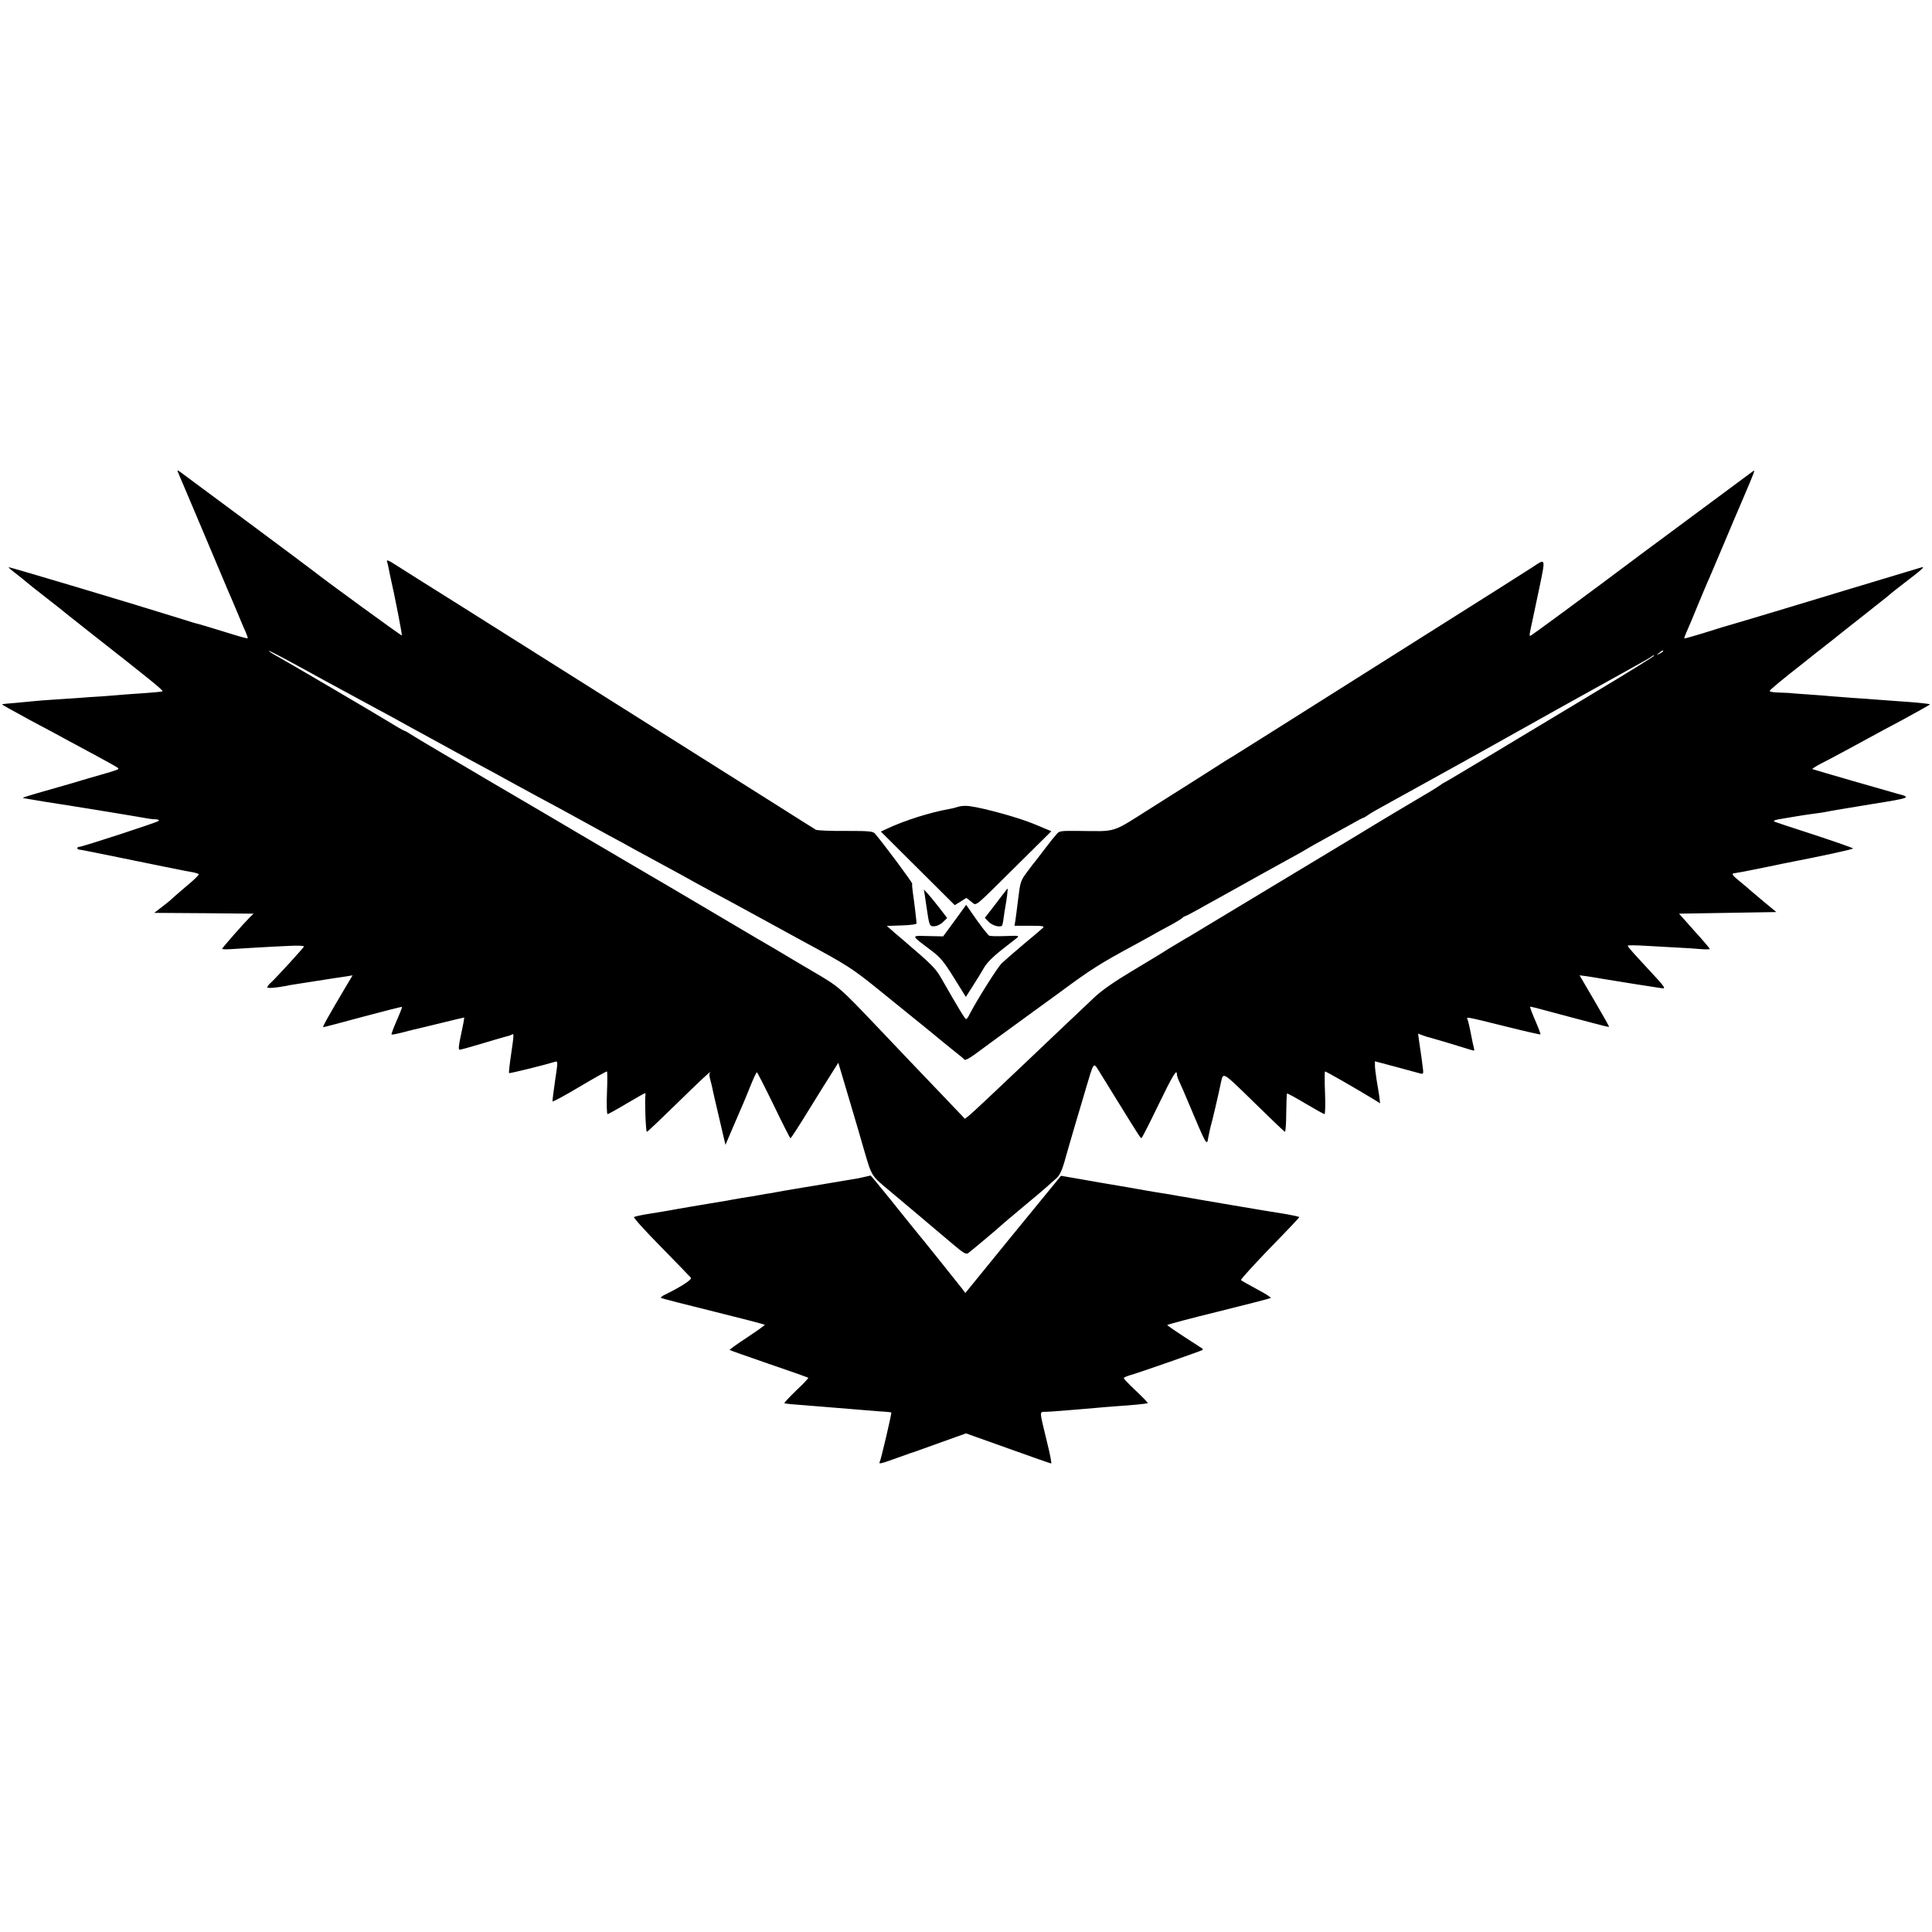 <?xml version="1.0" standalone="no"?>
<!DOCTYPE svg PUBLIC "-//W3C//DTD SVG 20010904//EN"
 "http://www.w3.org/TR/2001/REC-SVG-20010904/DTD/svg10.dtd">
<svg version="1.0" xmlns="http://www.w3.org/2000/svg"
 width="1200pt" height="1200pt" viewBox="0 0 1200 1200"
 preserveAspectRatio="xMidYMid meet">
<g transform="translate(0,1200) scale(0.1,-0.1)"
fill="#000000" stroke="none">
<path d="M1113 9049 c8 -19 50 -119 95 -224 44 -104 112 -266 152 -360 39 -93
77 -183 85 -200 7 -16 25 -59 40 -95 15 -36 33 -80 42 -98 8 -19 13 -35 11
-37 -1 -1 -39 8 -83 22 -146 45 -210 64 -225 68 -8 1 -58 16 -110 33 -284 89
-1063 322 -1067 319 -1 -2 21 -21 49 -42 28 -22 56 -44 62 -50 6 -6 63 -51
126 -100 63 -49 120 -94 126 -100 6 -5 69 -55 139 -110 394 -309 460 -363 454
-369 -2 -2 -51 -7 -109 -11 -58 -4 -121 -8 -140 -10 -19 -2 -75 -6 -125 -10
-49 -3 -115 -7 -145 -10 -30 -2 -98 -7 -150 -10 -52 -3 -111 -8 -130 -10 -19
-2 -71 -7 -115 -11 -44 -3 -81 -7 -83 -9 -1 -1 77 -45 175 -98 98 -52 203
-108 233 -125 30 -16 111 -60 180 -97 69 -37 129 -71 133 -75 9 -8 -1 -12
-113 -44 -30 -8 -107 -31 -170 -50 -63 -18 -159 -46 -213 -61 -53 -15 -96 -29
-95 -30 2 -2 21 -6 43 -9 22 -4 65 -11 95 -16 55 -9 113 -18 160 -25 36 -5
461 -75 485 -80 11 -2 31 -4 45 -4 14 -1 20 -5 15 -10 -11 -10 -474 -161 -493
-161 -16 0 -15 -17 1 -17 6 0 127 -24 267 -53 296 -61 286 -58 325 -66 17 -3
35 -7 40 -8 6 -2 31 -6 58 -11 26 -4 49 -11 52 -15 2 -4 -33 -38 -78 -75 -45
-38 -86 -74 -92 -80 -5 -6 -32 -27 -59 -48 l-48 -37 308 -2 309 -3 -21 -20
c-40 -40 -174 -192 -174 -198 0 -4 26 -4 58 -2 76 5 242 15 359 20 52 3 93 1
91 -4 -4 -10 -174 -196 -205 -224 -13 -11 -23 -25 -23 -29 0 -8 50 -4 115 8
11 3 36 7 55 10 109 17 223 35 250 39 14 2 44 6 68 10 l42 7 -47 -79 c-103
-174 -142 -243 -135 -243 4 0 115 29 247 65 131 35 241 63 242 61 2 -1 -13
-40 -33 -85 -20 -46 -34 -84 -32 -86 2 -3 31 3 63 11 33 9 67 17 75 19 8 2 81
19 162 39 81 20 149 36 151 36 2 0 -6 -45 -18 -100 -16 -71 -19 -100 -10 -100
6 0 65 16 131 36 65 20 133 39 150 44 18 4 37 10 43 14 14 9 14 2 -5 -127 -9
-60 -14 -110 -12 -112 3 -4 224 51 289 71 14 4 14 -7 -3 -117 -10 -67 -17
-126 -16 -130 2 -4 77 37 168 91 91 54 167 97 170 95 3 -2 3 -62 0 -134 -3
-72 -1 -131 4 -131 4 0 57 29 117 65 61 36 112 65 115 65 3 0 4 -6 3 -12 -5
-39 2 -228 9 -228 4 0 86 78 183 173 150 147 233 224 207 193 -3 -4 -2 -22 3
-39 5 -18 11 -43 14 -57 2 -14 22 -98 43 -188 l38 -163 29 68 c16 37 41 95 55
128 15 33 45 104 66 157 21 54 42 98 45 98 3 0 50 -92 105 -205 54 -112 101
-205 104 -205 3 0 55 80 115 178 60 97 126 203 146 234 l36 57 26 -87 c14 -48
41 -139 60 -202 19 -63 53 -180 76 -260 46 -157 43 -152 156 -246 44 -37 255
-214 389 -328 71 -60 85 -68 99 -60 12 8 197 163 207 174 3 3 61 53 130 110
69 57 139 116 155 131 17 15 42 38 57 51 18 15 33 46 47 93 11 39 37 131 59
205 22 74 57 191 77 260 48 163 47 162 77 114 13 -21 69 -111 123 -199 132
-214 139 -224 145 -224 3 0 50 92 104 204 91 188 116 229 116 192 0 -8 6 -27
14 -43 8 -16 33 -74 56 -129 117 -278 116 -275 125 -219 4 22 11 53 15 69 8
24 49 200 65 278 13 58 10 60 203 -129 103 -101 190 -184 193 -184 4 0 8 53 8
117 1 64 3 119 5 121 2 2 54 -26 114 -62 61 -36 114 -66 119 -66 4 0 6 59 3
131 -3 72 -3 132 0 134 4 2 180 -99 309 -177 l33 -21 -5 44 c-4 24 -11 71 -17
104 -5 33 -10 72 -10 87 l0 26 128 -34 c70 -19 138 -37 151 -41 24 -6 24 -5
16 53 -4 32 -8 65 -10 74 -1 8 -6 39 -10 68 l-7 52 29 -11 c15 -6 36 -12 46
-14 16 -4 177 -52 250 -75 25 -8 27 -7 22 9 -3 10 -12 53 -20 95 -8 43 -18 82
-21 87 -8 14 -1 13 232 -45 120 -30 220 -53 222 -51 2 2 -12 40 -32 86 -20 45
-34 84 -32 86 1 2 61 -13 132 -33 71 -19 137 -37 146 -39 10 -2 61 -16 114
-30 53 -14 97 -25 98 -23 2 2 -39 74 -90 161 l-93 159 47 -6 c26 -4 70 -11 97
-16 28 -5 111 -18 185 -30 74 -11 150 -23 168 -26 45 -7 49 -12 -93 141 -16
18 -47 51 -67 73 -21 23 -38 44 -38 48 0 4 53 3 118 -1 64 -4 153 -9 197 -11
44 -2 106 -6 138 -9 31 -3 57 -2 57 1 0 3 -43 54 -96 112 l-95 107 302 5 302
5 -76 63 c-42 35 -82 69 -89 75 -7 7 -34 30 -60 51 -52 42 -57 51 -30 53 9 1
76 13 147 28 72 15 139 28 150 31 262 51 435 89 435 94 0 3 -109 41 -242 85
-134 43 -245 80 -247 82 -8 6 4 11 44 17 22 4 65 11 95 16 30 5 75 12 100 15
25 3 56 8 70 10 46 9 64 13 299 51 239 38 245 41 156 64 -62 17 -492 141 -528
153 -4 1 21 17 55 35 64 32 187 99 288 154 30 17 131 71 223 120 92 50 166 92
165 93 -4 4 -93 13 -203 20 -49 4 -110 8 -135 10 -25 2 -88 7 -140 10 -52 4
-111 9 -130 10 -19 2 -82 7 -140 11 -58 4 -116 8 -130 10 -14 1 -47 2 -73 3
-27 1 -47 5 -45 10 3 8 81 73 213 176 21 17 56 45 79 63 23 17 46 36 51 40 6
4 64 50 130 103 66 52 154 121 195 154 41 32 77 61 80 64 3 4 34 28 70 56 126
96 151 118 125 111 -11 -3 -229 -69 -485 -146 -256 -78 -503 -152 -550 -166
-47 -14 -107 -32 -135 -40 -27 -8 -57 -17 -65 -19 -8 -2 -64 -20 -125 -39 -60
-18 -111 -33 -113 -31 -2 1 4 18 12 36 9 19 41 95 71 169 31 74 62 149 70 165
7 17 45 107 85 200 39 94 96 227 126 297 74 174 78 183 62 171 -7 -5 -110 -81
-228 -169 -118 -87 -325 -241 -460 -341 -135 -101 -254 -190 -265 -198 -11 -8
-111 -82 -223 -165 -111 -82 -205 -150 -208 -150 -6 0 -3 17 12 85 2 11 22
102 43 203 42 202 44 195 -42 138 -29 -18 -126 -80 -217 -138 -91 -57 -492
-311 -892 -563 -400 -253 -736 -464 -746 -470 -10 -5 -72 -44 -137 -86 -66
-42 -228 -145 -360 -228 -271 -171 -219 -154 -472 -152 -104 1 -114 0 -130
-20 -10 -12 -22 -26 -28 -33 -5 -6 -30 -38 -55 -71 -25 -33 -47 -62 -50 -65
-3 -3 -25 -31 -49 -64 -42 -56 -44 -63 -57 -170 -7 -61 -16 -123 -18 -138 l-5
-28 95 0 c77 0 93 -2 82 -13 -7 -7 -60 -52 -118 -100 -58 -49 -119 -102 -137
-119 -27 -25 -156 -231 -202 -320 -7 -16 -17 -28 -20 -28 -7 0 -40 54 -154
253 -38 65 -54 81 -238 239 -30 25 -65 55 -78 67 l-23 20 93 3 c56 2 93 7 92
13 0 6 -4 39 -8 75 -4 36 -11 88 -15 115 -4 28 -6 53 -4 56 3 6 -172 241 -231
311 -12 15 -36 17 -184 17 -94 -1 -176 3 -183 7 -7 4 -114 71 -238 150 -585
369 -1678 1058 -1970 1242 -179 112 -352 221 -386 243 -65 42 -76 46 -69 27 2
-7 7 -24 9 -38 3 -14 7 -34 9 -45 29 -125 76 -369 73 -372 -3 -3 -483 347
-541 394 -15 13 -813 606 -836 622 -20 14 -21 14 -6 -20z m772 -1204 c42 -23
213 -117 325 -177 60 -33 97 -53 240 -130 30 -17 78 -43 105 -58 28 -15 77
-42 110 -60 33 -18 103 -56 155 -85 52 -29 130 -71 173 -94 43 -23 117 -63
165 -90 48 -26 123 -67 167 -91 131 -70 187 -101 240 -130 125 -69 154 -85
215 -118 36 -19 110 -59 165 -90 55 -30 134 -73 175 -95 41 -22 89 -48 105
-57 17 -10 57 -32 90 -50 33 -18 83 -45 110 -60 28 -15 86 -46 130 -70 44 -24
143 -78 220 -120 77 -42 172 -94 210 -115 278 -150 308 -169 477 -306 95 -77
216 -175 268 -217 52 -42 97 -79 100 -82 3 -3 39 -32 80 -65 41 -32 78 -63 81
-67 3 -5 29 8 58 29 28 21 98 72 154 113 57 41 150 109 206 150 57 41 131 95
165 120 203 150 256 184 479 304 37 20 84 46 105 58 20 12 66 37 102 56 36 19
72 41 81 48 8 8 18 14 22 14 3 0 64 32 134 72 70 39 148 82 173 96 25 14 99
55 165 92 66 37 152 84 190 105 39 21 75 41 80 45 6 4 30 18 55 32 98 54 168
93 233 129 38 22 71 39 74 39 3 0 17 8 31 18 15 11 56 35 92 54 55 30 300 166
470 260 25 14 86 48 135 75 75 42 191 107 470 263 17 9 57 32 90 50 33 18 114
63 180 100 66 37 147 82 180 100 33 18 76 42 95 53 19 10 41 24 48 29 7 6 15
9 17 6 3 -2 -169 -109 -383 -237 -213 -128 -506 -304 -652 -392 -145 -87 -266
-159 -268 -159 -2 0 -22 -13 -45 -29 -23 -15 -62 -39 -87 -53 -35 -20 -273
-162 -430 -258 -86 -52 -960 -579 -979 -590 -14 -9 -48 -29 -76 -45 -27 -16
-72 -43 -100 -60 -27 -18 -126 -78 -220 -134 -115 -69 -193 -123 -240 -168
-96 -90 -367 -348 -425 -403 -206 -196 -329 -311 -351 -329 l-26 -20 -140 147
c-194 203 -226 236 -387 406 -257 270 -251 265 -422 365 -88 52 -193 114 -234
139 -41 24 -91 53 -110 64 -19 11 -172 102 -340 201 -168 99 -318 188 -335
197 -16 10 -82 48 -145 85 -63 38 -140 82 -170 100 -30 17 -156 92 -280 165
-124 73 -240 141 -259 152 -18 10 -81 47 -140 82 -58 35 -185 109 -281 166
-96 56 -187 111 -202 121 -15 10 -30 19 -34 19 -4 0 -50 26 -103 59 -102 62
-587 347 -683 401 -32 17 -58 34 -58 37 0 4 80 -38 215 -112z m8445 110 c0 -2
-10 -9 -22 -15 -22 -11 -22 -10 -4 4 21 17 26 19 26 11z"/>
<path d="M5955 6990 c-16 -5 -41 -12 -55 -14 -125 -22 -282 -72 -397 -126
l-32 -15 229 -228 230 -229 36 22 36 23 30 -23 c36 -27 5 -51 285 226 l213
211 -98 41 c-89 39 -317 103 -410 115 -20 3 -50 2 -67 -3z"/>
<path d="M6245 6465 c-6 -7 -37 -48 -69 -90 l-59 -76 25 -26 c22 -22 70 -35
82 -22 2 2 7 24 10 49 3 25 8 54 10 65 9 48 17 115 14 115 -2 0 -8 -7 -13 -15z"/>
<path d="M5744 6440 c3 -19 8 -53 11 -75 17 -116 18 -120 50 -118 16 1 40 13
53 27 l25 24 -49 64 c-27 34 -59 74 -72 88 l-24 25 6 -35z"/>
<path d="M5930 6282 l-72 -98 -94 2 c-108 2 -110 9 18 -88 60 -45 80 -70 143
-171 l74 -119 44 69 c24 37 56 89 70 114 17 29 57 69 103 105 42 33 86 67 97
76 21 17 18 17 -70 14 -50 -2 -95 -1 -100 3 -11 8 -62 74 -106 139 l-36 52
-71 -98z"/>
<path d="M5370 4690 c-19 -5 -51 -11 -70 -14 -19 -3 -87 -14 -150 -25 -63 -11
-131 -22 -150 -25 -19 -3 -48 -8 -65 -11 -16 -3 -43 -7 -60 -10 -16 -3 -41 -7
-55 -10 -14 -3 -41 -8 -60 -10 -19 -3 -44 -8 -56 -10 -12 -3 -39 -7 -60 -10
-21 -3 -61 -10 -89 -15 -27 -5 -63 -12 -80 -14 -16 -3 -43 -7 -60 -10 -16 -3
-73 -12 -125 -21 -52 -9 -106 -18 -120 -21 -14 -3 -70 -12 -125 -21 -55 -8
-103 -19 -107 -22 -5 -4 71 -88 168 -186 97 -99 180 -185 185 -191 9 -11 -56
-54 -160 -105 -19 -9 -30 -18 -25 -21 5 -3 152 -41 327 -84 174 -43 317 -80
317 -83 0 -3 -50 -39 -111 -79 -61 -40 -109 -75 -107 -77 2 -2 112 -41 243
-86 132 -45 242 -84 245 -86 3 -3 -30 -38 -74 -79 -43 -42 -76 -77 -74 -79 4
-4 38 -7 208 -20 86 -7 171 -14 245 -20 33 -3 93 -8 134 -11 41 -2 76 -6 77
-7 4 -4 -65 -297 -72 -308 -9 -15 10 -10 112 27 55 20 104 37 109 38 6 2 17 6
25 9 8 3 77 28 153 55 l137 49 261 -93 c144 -52 265 -94 268 -94 4 0 -7 58
-25 130 -50 207 -50 190 -6 191 20 1 48 2 62 4 14 1 66 5 115 9 50 4 108 9
130 11 22 2 76 7 120 10 118 8 199 16 204 20 2 2 -31 36 -73 76 -42 39 -76 75
-76 79 0 4 17 12 38 18 49 13 445 152 451 157 2 3 2 6 0 8 -2 2 -52 34 -111
72 -59 39 -108 72 -108 75 0 3 143 41 318 84 174 43 321 81 325 84 5 2 -33 27
-85 54 -51 28 -96 53 -100 57 -4 3 76 91 177 196 102 104 185 192 185 195 0 3
-37 11 -82 19 -46 7 -198 32 -338 56 -140 24 -271 46 -290 50 -19 3 -51 8 -70
12 -42 7 -52 9 -110 18 -25 4 -54 9 -65 11 -55 10 -152 27 -225 39 -19 3 -95
16 -167 29 l-133 23 -25 -31 c-14 -17 -148 -181 -298 -364 l-271 -333 -18 24
c-14 19 -247 310 -311 387 -7 8 -68 84 -135 168 -67 83 -124 152 -125 151 -1
-1 -18 -5 -37 -9z"/>
</g>
</svg>
